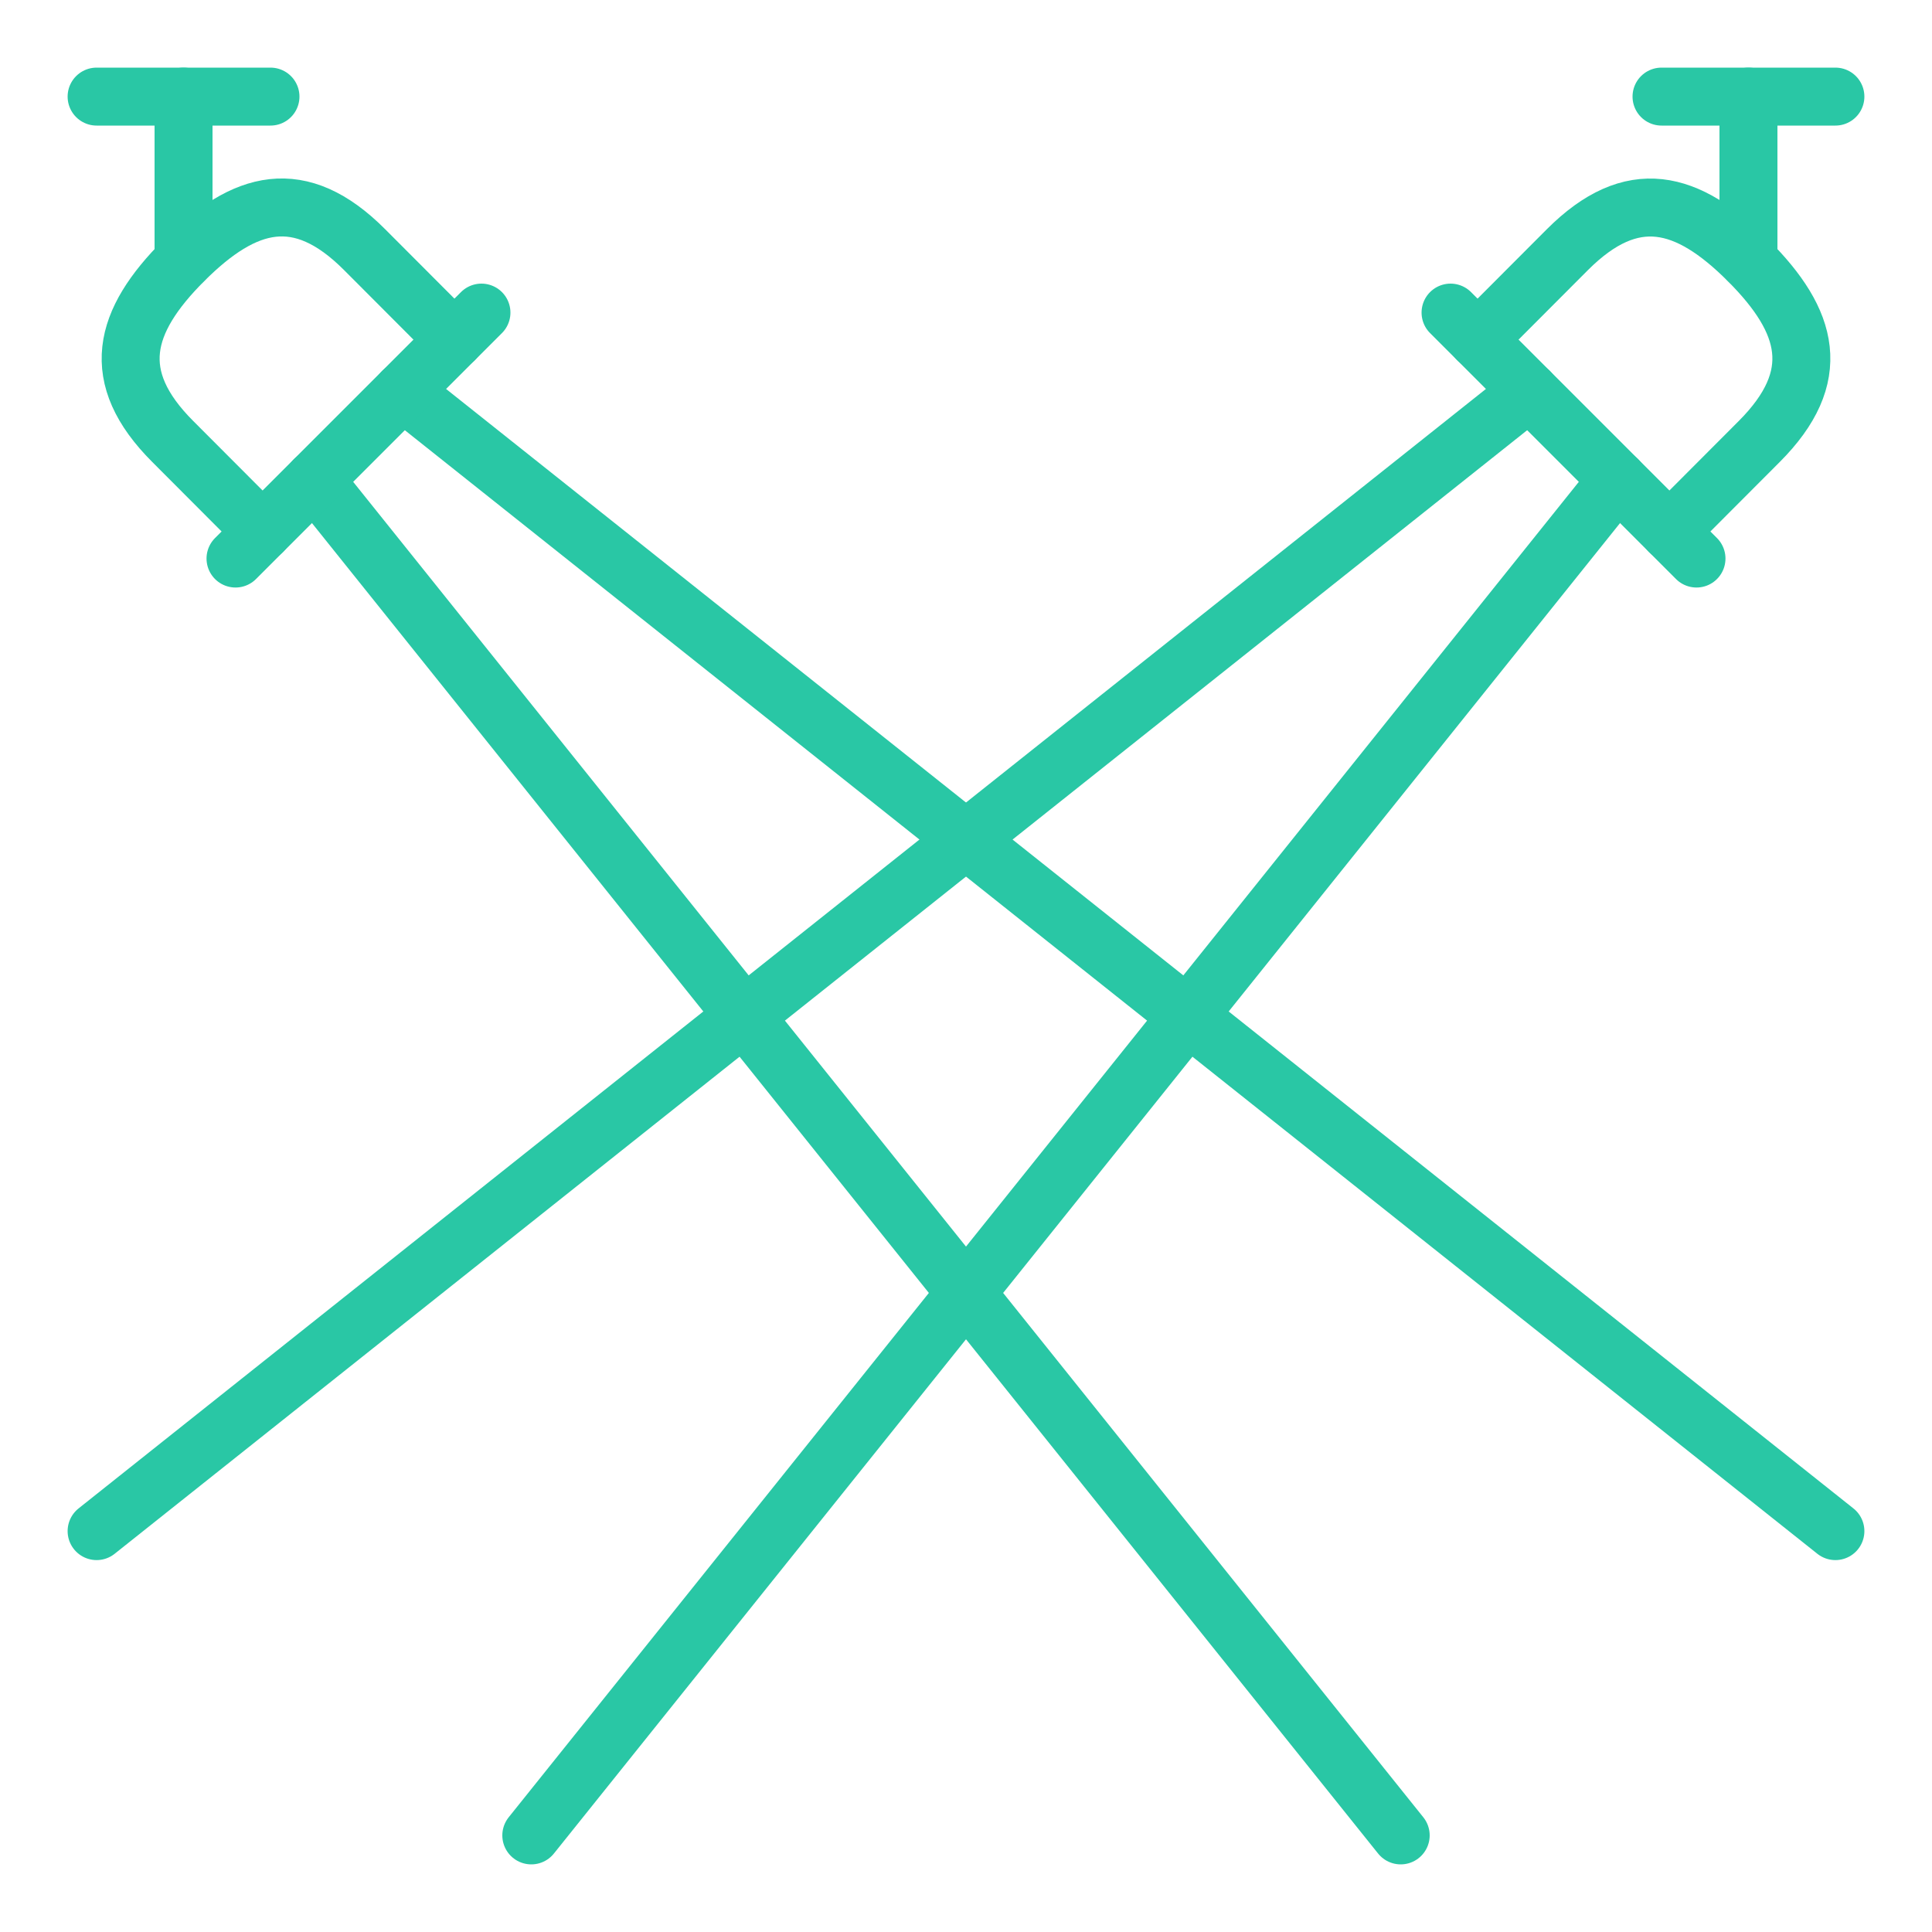 <?xml version="1.0" encoding="UTF-8"?>
<svg xmlns="http://www.w3.org/2000/svg" viewBox="0 0 100 100">
  <defs>
    <style>.c,.d{fill:none;}.d{stroke:#29c7a5;stroke-linecap:round;stroke-linejoin:round;stroke-width:3px;}</style>
  </defs>
  <g id="a">
    <g>
      <g>
        <line class="d" x1="79.16" y1="20.26" x2="5" y2="79.25"></line>
        <line class="d" x1="27.5" y1="95" x2="83.73" y2="24.83"></line>
        <line class="d" x1="75.08" y1="16.18" x2="87.81" y2="28.91"></line>
        <path class="d" d="M86.41,27.51l4.65-4.66c3.35-3.36,2.58-6.21-.57-9.36-3.15-3.15-6.01-3.92-9.36-.57l-4.65,4.66"></path>
        <line class="d" x1="90.5" y1="5" x2="90.5" y2="13.49"></line>
        <line class="d" x1="86" y1="5" x2="95" y2="5"></line>
      </g>
      <g>
        <line class="d" x1="95" y1="79.25" x2="20.84" y2="20.26"></line>
        <line class="d" x1="16.27" y1="24.83" x2="72.5" y2="95"></line>
        <line class="d" x1="12.19" y1="28.91" x2="24.92" y2="16.18"></line>
        <path class="d" d="M23.52,17.58l-4.65-4.66c-3.35-3.36-6.21-2.58-9.36,.57-3.15,3.15-3.92,6.01-.57,9.36l4.65,4.66"></path>
        <line class="d" x1="9.5" y1="13.49" x2="9.5" y2="5"></line>
        <line class="d" x1="5" y1="5" x2="14" y2="5"></line>
      </g>
    </g>
  </g>
  <g id="b">
    <rect class="c" x="0" y="0" width="100" height="100"></rect>
  </g>
</svg>
